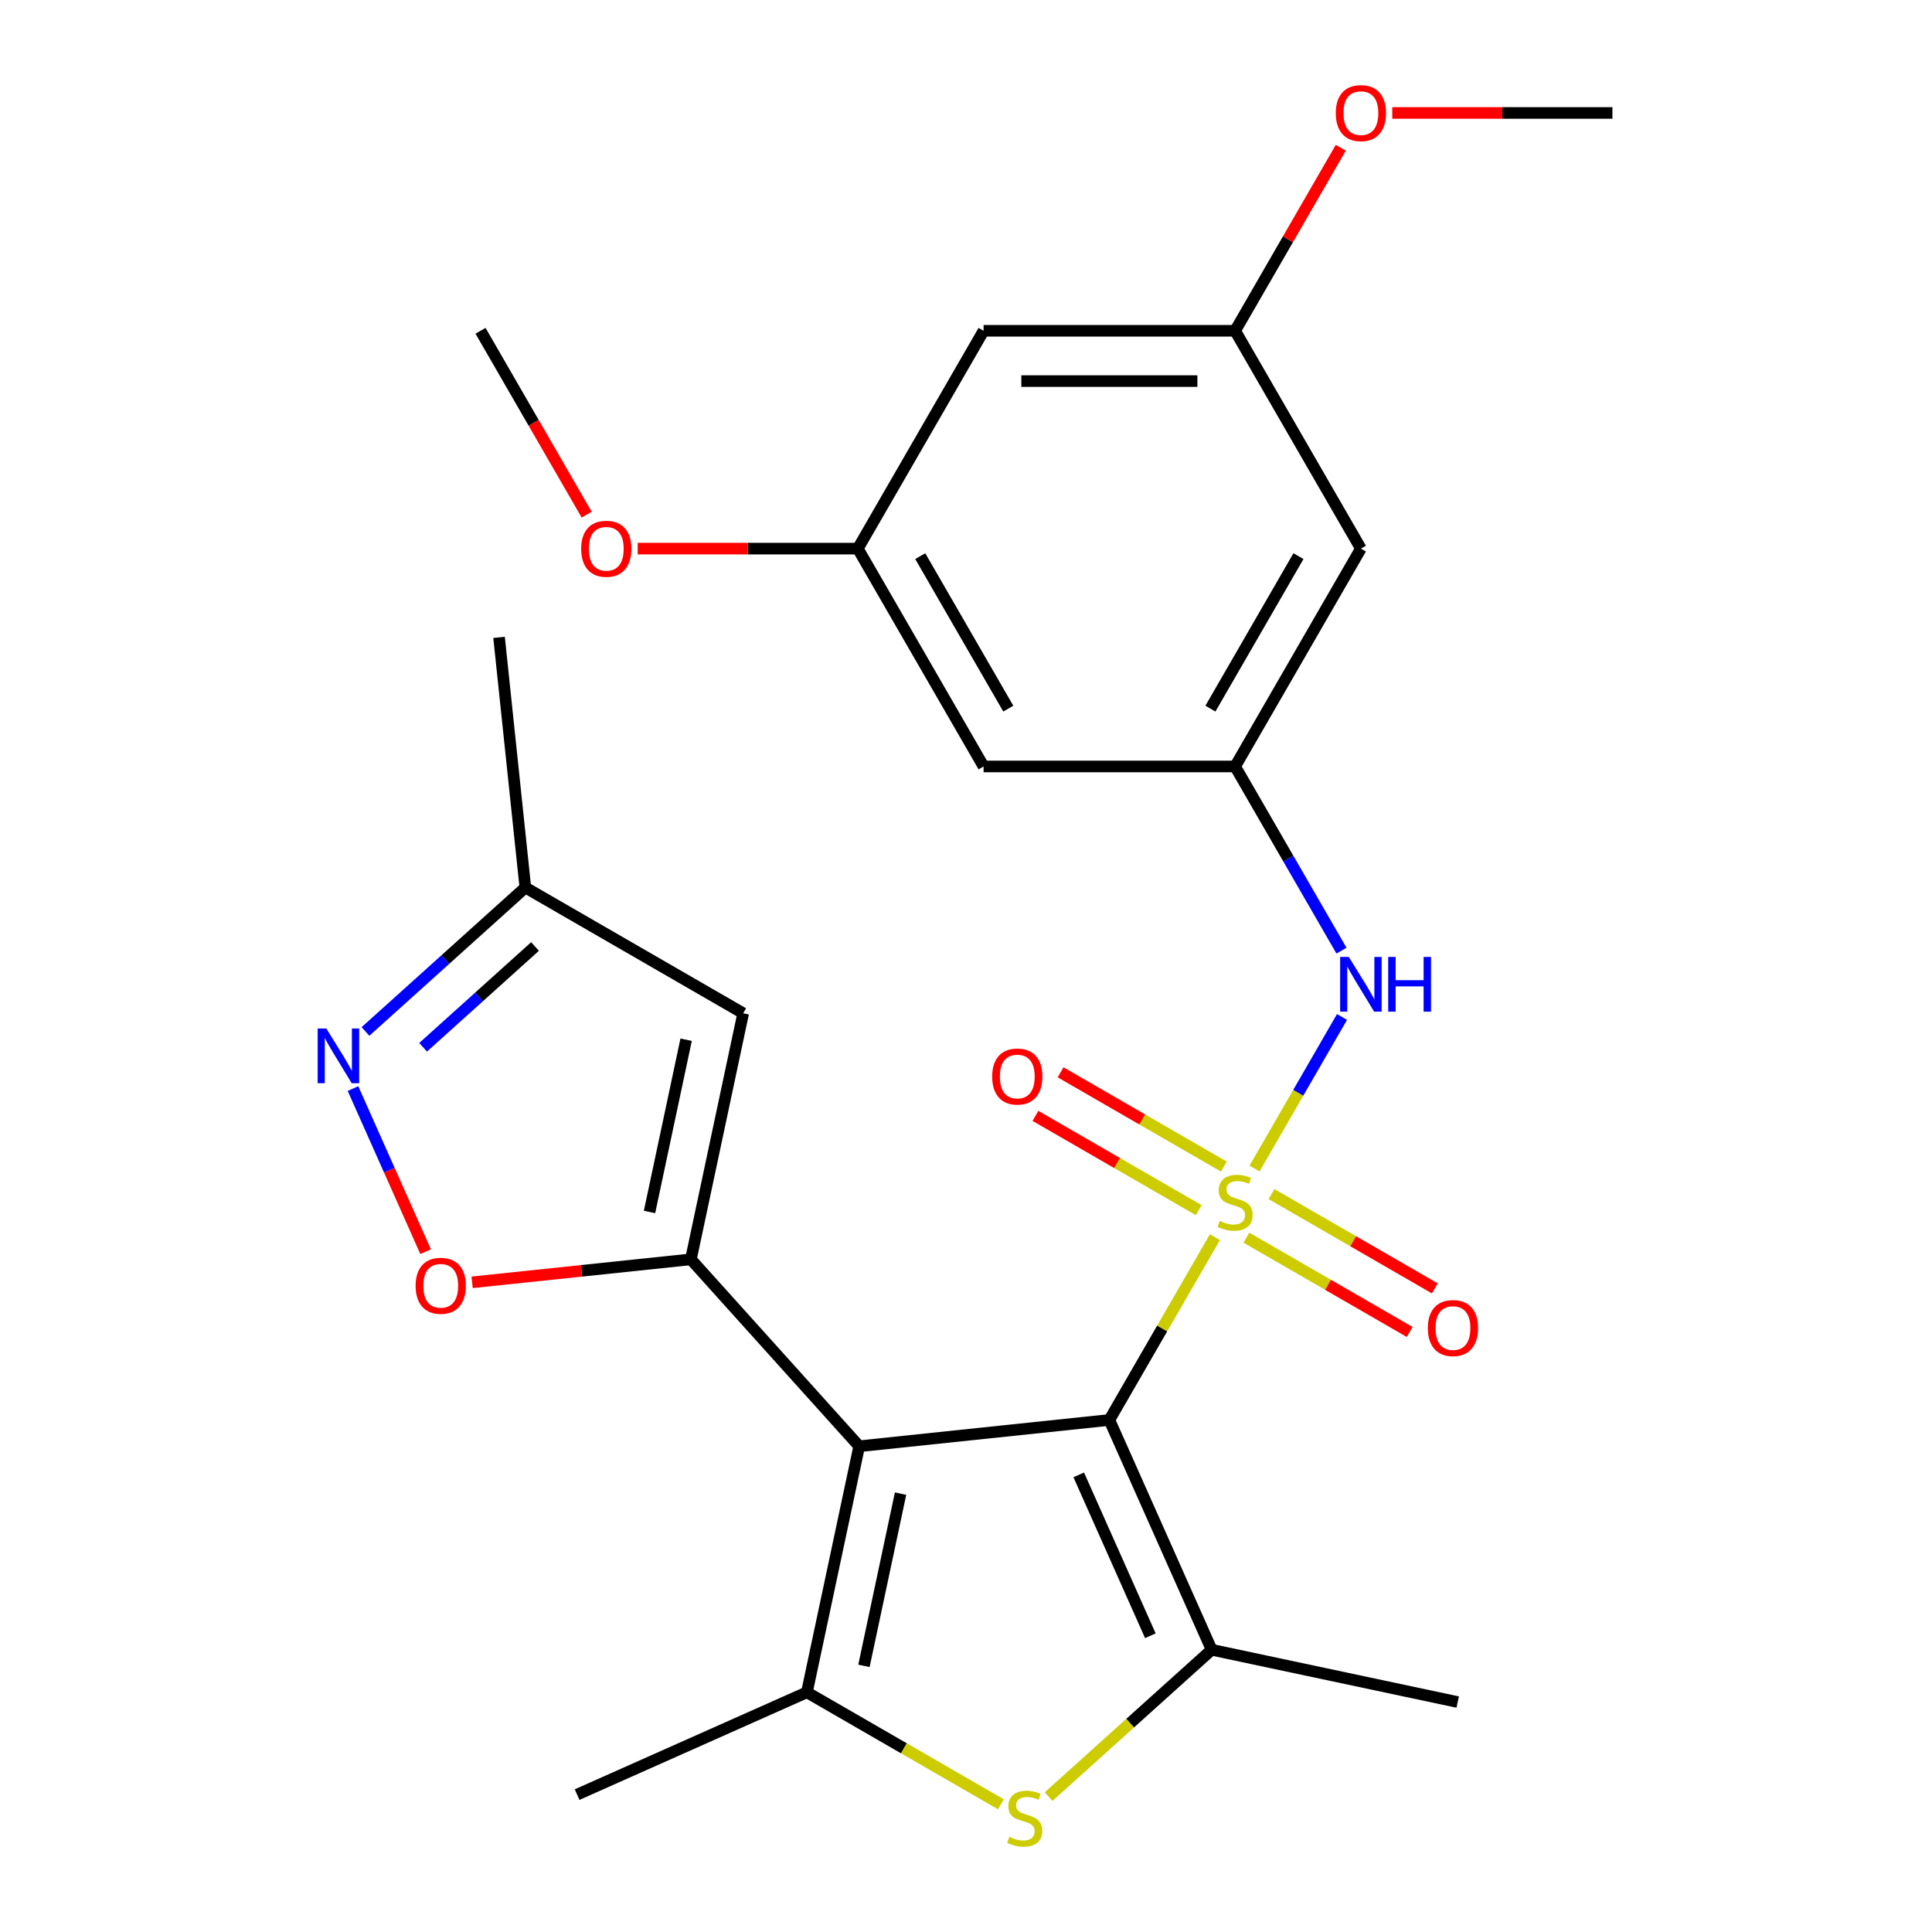 <?xml version='1.0' encoding='iso-8859-1'?>
<svg version='1.1' baseProfile='full'
              xmlns='http://www.w3.org/2000/svg'
                      xmlns:rdkit='http://www.rdkit.org/xml'
                      xmlns:xlink='http://www.w3.org/1999/xlink'
                  xml:space='preserve'
width='1000px' height='1000px' viewBox='0 0 1000 1000'>
<!-- END OF HEADER -->
<rect style='opacity:1.0;fill:#FFFFFF;stroke:none' width='1000' height='1000' x='0' y='0'> </rect>
<path class='bond-0' d='M 628.828,640.356 L 601.514,687.665' style='fill:none;fill-rule:evenodd;stroke:#CCCC00;stroke-width:6px;stroke-linecap:butt;stroke-linejoin:miter;stroke-opacity:1' />
<path class='bond-0' d='M 601.514,687.665 L 574.201,734.973' style='fill:none;fill-rule:evenodd;stroke:#000000;stroke-width:6px;stroke-linecap:butt;stroke-linejoin:miter;stroke-opacity:1' />
<path class='bond-6' d='M 649.329,604.847 L 671.98,565.615' style='fill:none;fill-rule:evenodd;stroke:#CCCC00;stroke-width:6px;stroke-linecap:butt;stroke-linejoin:miter;stroke-opacity:1' />
<path class='bond-6' d='M 671.98,565.615 L 694.63,526.383' style='fill:none;fill-rule:evenodd;stroke:#0000FF;stroke-width:6px;stroke-linecap:butt;stroke-linejoin:miter;stroke-opacity:1' />
<path class='bond-11' d='M 633.473,603.825 L 591.214,579.426' style='fill:none;fill-rule:evenodd;stroke:#CCCC00;stroke-width:6px;stroke-linecap:butt;stroke-linejoin:miter;stroke-opacity:1' />
<path class='bond-11' d='M 591.214,579.426 L 548.955,555.028' style='fill:none;fill-rule:evenodd;stroke:#FF0000;stroke-width:6px;stroke-linecap:butt;stroke-linejoin:miter;stroke-opacity:1' />
<path class='bond-11' d='M 620.453,626.375 L 578.194,601.977' style='fill:none;fill-rule:evenodd;stroke:#CCCC00;stroke-width:6px;stroke-linecap:butt;stroke-linejoin:miter;stroke-opacity:1' />
<path class='bond-11' d='M 578.194,601.977 L 535.935,577.578' style='fill:none;fill-rule:evenodd;stroke:#FF0000;stroke-width:6px;stroke-linecap:butt;stroke-linejoin:miter;stroke-opacity:1' />
<path class='bond-12' d='M 645.123,640.618 L 687.382,665.017' style='fill:none;fill-rule:evenodd;stroke:#CCCC00;stroke-width:6px;stroke-linecap:butt;stroke-linejoin:miter;stroke-opacity:1' />
<path class='bond-12' d='M 687.382,665.017 L 729.641,689.415' style='fill:none;fill-rule:evenodd;stroke:#FF0000;stroke-width:6px;stroke-linecap:butt;stroke-linejoin:miter;stroke-opacity:1' />
<path class='bond-12' d='M 658.143,618.068 L 700.402,642.466' style='fill:none;fill-rule:evenodd;stroke:#CCCC00;stroke-width:6px;stroke-linecap:butt;stroke-linejoin:miter;stroke-opacity:1' />
<path class='bond-12' d='M 700.402,642.466 L 742.661,666.864' style='fill:none;fill-rule:evenodd;stroke:#FF0000;stroke-width:6px;stroke-linecap:butt;stroke-linejoin:miter;stroke-opacity:1' />
<path class='bond-1' d='M 574.201,734.973 L 444.719,748.582' style='fill:none;fill-rule:evenodd;stroke:#000000;stroke-width:6px;stroke-linecap:butt;stroke-linejoin:miter;stroke-opacity:1' />
<path class='bond-3' d='M 574.201,734.973 L 627.156,853.912' style='fill:none;fill-rule:evenodd;stroke:#000000;stroke-width:6px;stroke-linecap:butt;stroke-linejoin:miter;stroke-opacity:1' />
<path class='bond-3' d='M 558.356,763.405 L 595.425,846.662' style='fill:none;fill-rule:evenodd;stroke:#000000;stroke-width:6px;stroke-linecap:butt;stroke-linejoin:miter;stroke-opacity:1' />
<path class='bond-2' d='M 444.719,748.582 L 357.602,651.829' style='fill:none;fill-rule:evenodd;stroke:#000000;stroke-width:6px;stroke-linecap:butt;stroke-linejoin:miter;stroke-opacity:1' />
<path class='bond-4' d='M 444.719,748.582 L 417.65,875.932' style='fill:none;fill-rule:evenodd;stroke:#000000;stroke-width:6px;stroke-linecap:butt;stroke-linejoin:miter;stroke-opacity:1' />
<path class='bond-4' d='M 466.129,773.099 L 447.18,862.243' style='fill:none;fill-rule:evenodd;stroke:#000000;stroke-width:6px;stroke-linecap:butt;stroke-linejoin:miter;stroke-opacity:1' />
<path class='bond-7' d='M 357.602,651.829 L 300.989,657.779' style='fill:none;fill-rule:evenodd;stroke:#000000;stroke-width:6px;stroke-linecap:butt;stroke-linejoin:miter;stroke-opacity:1' />
<path class='bond-7' d='M 300.989,657.779 L 244.375,663.73' style='fill:none;fill-rule:evenodd;stroke:#FF0000;stroke-width:6px;stroke-linecap:butt;stroke-linejoin:miter;stroke-opacity:1' />
<path class='bond-8' d='M 357.602,651.829 L 384.671,524.479' style='fill:none;fill-rule:evenodd;stroke:#000000;stroke-width:6px;stroke-linecap:butt;stroke-linejoin:miter;stroke-opacity:1' />
<path class='bond-8' d='M 336.192,627.313 L 355.141,538.168' style='fill:none;fill-rule:evenodd;stroke:#000000;stroke-width:6px;stroke-linecap:butt;stroke-linejoin:miter;stroke-opacity:1' />
<path class='bond-5' d='M 627.156,853.912 L 584.946,891.918' style='fill:none;fill-rule:evenodd;stroke:#000000;stroke-width:6px;stroke-linecap:butt;stroke-linejoin:miter;stroke-opacity:1' />
<path class='bond-5' d='M 584.946,891.918 L 542.737,929.923' style='fill:none;fill-rule:evenodd;stroke:#CCCC00;stroke-width:6px;stroke-linecap:butt;stroke-linejoin:miter;stroke-opacity:1' />
<path class='bond-19' d='M 627.156,853.912 L 754.505,880.981' style='fill:none;fill-rule:evenodd;stroke:#000000;stroke-width:6px;stroke-linecap:butt;stroke-linejoin:miter;stroke-opacity:1' />
<path class='bond-20' d='M 417.65,875.932 L 298.711,928.887' style='fill:none;fill-rule:evenodd;stroke:#000000;stroke-width:6px;stroke-linecap:butt;stroke-linejoin:miter;stroke-opacity:1' />
<path class='bond-26' d='M 417.65,875.932 L 467.859,904.92' style='fill:none;fill-rule:evenodd;stroke:#000000;stroke-width:6px;stroke-linecap:butt;stroke-linejoin:miter;stroke-opacity:1' />
<path class='bond-26' d='M 467.859,904.92 L 518.067,933.908' style='fill:none;fill-rule:evenodd;stroke:#CCCC00;stroke-width:6px;stroke-linecap:butt;stroke-linejoin:miter;stroke-opacity:1' />
<path class='bond-10' d='M 694.341,492.055 L 666.819,444.386' style='fill:none;fill-rule:evenodd;stroke:#0000FF;stroke-width:6px;stroke-linecap:butt;stroke-linejoin:miter;stroke-opacity:1' />
<path class='bond-10' d='M 666.819,444.386 L 639.298,396.718' style='fill:none;fill-rule:evenodd;stroke:#000000;stroke-width:6px;stroke-linecap:butt;stroke-linejoin:miter;stroke-opacity:1' />
<path class='bond-9' d='M 220.296,647.863 L 201.5,605.648' style='fill:none;fill-rule:evenodd;stroke:#FF0000;stroke-width:6px;stroke-linecap:butt;stroke-linejoin:miter;stroke-opacity:1' />
<path class='bond-9' d='M 201.5,605.648 L 182.705,563.433' style='fill:none;fill-rule:evenodd;stroke:#0000FF;stroke-width:6px;stroke-linecap:butt;stroke-linejoin:miter;stroke-opacity:1' />
<path class='bond-13' d='M 384.671,524.479 L 271.919,459.382' style='fill:none;fill-rule:evenodd;stroke:#000000;stroke-width:6px;stroke-linecap:butt;stroke-linejoin:miter;stroke-opacity:1' />
<path class='bond-28' d='M 189.16,533.898 L 230.54,496.64' style='fill:none;fill-rule:evenodd;stroke:#0000FF;stroke-width:6px;stroke-linecap:butt;stroke-linejoin:miter;stroke-opacity:1' />
<path class='bond-28' d='M 230.54,496.64 L 271.919,459.382' style='fill:none;fill-rule:evenodd;stroke:#000000;stroke-width:6px;stroke-linecap:butt;stroke-linejoin:miter;stroke-opacity:1' />
<path class='bond-28' d='M 218.998,542.071 L 247.963,515.991' style='fill:none;fill-rule:evenodd;stroke:#0000FF;stroke-width:6px;stroke-linecap:butt;stroke-linejoin:miter;stroke-opacity:1' />
<path class='bond-28' d='M 247.963,515.991 L 276.929,489.91' style='fill:none;fill-rule:evenodd;stroke:#000000;stroke-width:6px;stroke-linecap:butt;stroke-linejoin:miter;stroke-opacity:1' />
<path class='bond-14' d='M 639.298,396.718 L 704.395,283.966' style='fill:none;fill-rule:evenodd;stroke:#000000;stroke-width:6px;stroke-linecap:butt;stroke-linejoin:miter;stroke-opacity:1' />
<path class='bond-14' d='M 626.512,366.785 L 672.08,287.859' style='fill:none;fill-rule:evenodd;stroke:#000000;stroke-width:6px;stroke-linecap:butt;stroke-linejoin:miter;stroke-opacity:1' />
<path class='bond-15' d='M 639.298,396.718 L 509.103,396.718' style='fill:none;fill-rule:evenodd;stroke:#000000;stroke-width:6px;stroke-linecap:butt;stroke-linejoin:miter;stroke-opacity:1' />
<path class='bond-23' d='M 271.919,459.382 L 258.31,329.9' style='fill:none;fill-rule:evenodd;stroke:#000000;stroke-width:6px;stroke-linecap:butt;stroke-linejoin:miter;stroke-opacity:1' />
<path class='bond-16' d='M 704.395,283.966 L 639.298,171.214' style='fill:none;fill-rule:evenodd;stroke:#000000;stroke-width:6px;stroke-linecap:butt;stroke-linejoin:miter;stroke-opacity:1' />
<path class='bond-17' d='M 509.103,396.718 L 444.006,283.966' style='fill:none;fill-rule:evenodd;stroke:#000000;stroke-width:6px;stroke-linecap:butt;stroke-linejoin:miter;stroke-opacity:1' />
<path class='bond-17' d='M 521.889,366.785 L 476.321,287.859' style='fill:none;fill-rule:evenodd;stroke:#000000;stroke-width:6px;stroke-linecap:butt;stroke-linejoin:miter;stroke-opacity:1' />
<path class='bond-21' d='M 639.298,171.214 L 666.646,123.845' style='fill:none;fill-rule:evenodd;stroke:#000000;stroke-width:6px;stroke-linecap:butt;stroke-linejoin:miter;stroke-opacity:1' />
<path class='bond-21' d='M 666.646,123.845 L 693.994,76.477' style='fill:none;fill-rule:evenodd;stroke:#FF0000;stroke-width:6px;stroke-linecap:butt;stroke-linejoin:miter;stroke-opacity:1' />
<path class='bond-27' d='M 639.298,171.214 L 509.103,171.214' style='fill:none;fill-rule:evenodd;stroke:#000000;stroke-width:6px;stroke-linecap:butt;stroke-linejoin:miter;stroke-opacity:1' />
<path class='bond-27' d='M 619.769,197.253 L 528.633,197.253' style='fill:none;fill-rule:evenodd;stroke:#000000;stroke-width:6px;stroke-linecap:butt;stroke-linejoin:miter;stroke-opacity:1' />
<path class='bond-18' d='M 444.006,283.966 L 509.103,171.214' style='fill:none;fill-rule:evenodd;stroke:#000000;stroke-width:6px;stroke-linecap:butt;stroke-linejoin:miter;stroke-opacity:1' />
<path class='bond-22' d='M 444.006,283.966 L 387.036,283.966' style='fill:none;fill-rule:evenodd;stroke:#000000;stroke-width:6px;stroke-linecap:butt;stroke-linejoin:miter;stroke-opacity:1' />
<path class='bond-22' d='M 387.036,283.966 L 330.066,283.966' style='fill:none;fill-rule:evenodd;stroke:#FF0000;stroke-width:6px;stroke-linecap:butt;stroke-linejoin:miter;stroke-opacity:1' />
<path class='bond-25' d='M 720.65,58.462 L 777.62,58.462' style='fill:none;fill-rule:evenodd;stroke:#FF0000;stroke-width:6px;stroke-linecap:butt;stroke-linejoin:miter;stroke-opacity:1' />
<path class='bond-25' d='M 777.62,58.462 L 834.59,58.462' style='fill:none;fill-rule:evenodd;stroke:#000000;stroke-width:6px;stroke-linecap:butt;stroke-linejoin:miter;stroke-opacity:1' />
<path class='bond-24' d='M 303.664,266.391 L 276.189,218.802' style='fill:none;fill-rule:evenodd;stroke:#FF0000;stroke-width:6px;stroke-linecap:butt;stroke-linejoin:miter;stroke-opacity:1' />
<path class='bond-24' d='M 276.189,218.802 L 248.714,171.214' style='fill:none;fill-rule:evenodd;stroke:#000000;stroke-width:6px;stroke-linecap:butt;stroke-linejoin:miter;stroke-opacity:1' />
<path  class='atom-0' d='M 631.298 631.941
Q 631.618 632.061, 632.938 632.621
Q 634.258 633.181, 635.698 633.541
Q 637.178 633.861, 638.618 633.861
Q 641.298 633.861, 642.858 632.581
Q 644.418 631.261, 644.418 628.981
Q 644.418 627.421, 643.618 626.461
Q 642.858 625.501, 641.658 624.981
Q 640.458 624.461, 638.458 623.861
Q 635.938 623.101, 634.418 622.381
Q 632.938 621.661, 631.858 620.141
Q 630.818 618.621, 630.818 616.061
Q 630.818 612.501, 633.218 610.301
Q 635.658 608.101, 640.458 608.101
Q 643.738 608.101, 647.458 609.661
L 646.538 612.741
Q 643.138 611.341, 640.578 611.341
Q 637.818 611.341, 636.298 612.501
Q 634.778 613.621, 634.818 615.581
Q 634.818 617.101, 635.578 618.021
Q 636.378 618.941, 637.498 619.461
Q 638.658 619.981, 640.578 620.581
Q 643.138 621.381, 644.658 622.181
Q 646.178 622.981, 647.258 624.621
Q 648.378 626.221, 648.378 628.981
Q 648.378 632.901, 645.738 635.021
Q 643.138 637.101, 638.778 637.101
Q 636.258 637.101, 634.338 636.541
Q 632.458 636.021, 630.218 635.101
L 631.298 631.941
' fill='#CCCC00'/>
<path  class='atom-6' d='M 522.402 950.749
Q 522.722 950.869, 524.042 951.429
Q 525.362 951.989, 526.802 952.349
Q 528.282 952.669, 529.722 952.669
Q 532.402 952.669, 533.962 951.389
Q 535.522 950.069, 535.522 947.789
Q 535.522 946.229, 534.722 945.269
Q 533.962 944.309, 532.762 943.789
Q 531.562 943.269, 529.562 942.669
Q 527.042 941.909, 525.522 941.189
Q 524.042 940.469, 522.962 938.949
Q 521.922 937.429, 521.922 934.869
Q 521.922 931.309, 524.322 929.109
Q 526.762 926.909, 531.562 926.909
Q 534.842 926.909, 538.562 928.469
L 537.642 931.549
Q 534.242 930.149, 531.682 930.149
Q 528.922 930.149, 527.402 931.309
Q 525.882 932.429, 525.922 934.389
Q 525.922 935.909, 526.682 936.829
Q 527.482 937.749, 528.602 938.269
Q 529.762 938.789, 531.682 939.389
Q 534.242 940.189, 535.762 940.989
Q 537.282 941.789, 538.362 943.429
Q 539.482 945.029, 539.482 947.789
Q 539.482 951.709, 536.842 953.829
Q 534.242 955.909, 529.882 955.909
Q 527.362 955.909, 525.442 955.349
Q 523.562 954.829, 521.322 953.909
L 522.402 950.749
' fill='#CCCC00'/>
<path  class='atom-7' d='M 698.135 495.31
L 707.415 510.31
Q 708.335 511.79, 709.815 514.47
Q 711.295 517.15, 711.375 517.31
L 711.375 495.31
L 715.135 495.31
L 715.135 523.63
L 711.255 523.63
L 701.295 507.23
Q 700.135 505.31, 698.895 503.11
Q 697.695 500.91, 697.335 500.23
L 697.335 523.63
L 693.655 523.63
L 693.655 495.31
L 698.135 495.31
' fill='#0000FF'/>
<path  class='atom-7' d='M 718.535 495.31
L 722.375 495.31
L 722.375 507.35
L 736.855 507.35
L 736.855 495.31
L 740.695 495.31
L 740.695 523.63
L 736.855 523.63
L 736.855 510.55
L 722.375 510.55
L 722.375 523.63
L 718.535 523.63
L 718.535 495.31
' fill='#0000FF'/>
<path  class='atom-8' d='M 215.12 665.518
Q 215.12 658.718, 218.48 654.918
Q 221.84 651.118, 228.12 651.118
Q 234.4 651.118, 237.76 654.918
Q 241.12 658.718, 241.12 665.518
Q 241.12 672.398, 237.72 676.318
Q 234.32 680.198, 228.12 680.198
Q 221.88 680.198, 218.48 676.318
Q 215.12 672.438, 215.12 665.518
M 228.12 676.998
Q 232.44 676.998, 234.76 674.118
Q 237.12 671.198, 237.12 665.518
Q 237.12 659.958, 234.76 657.158
Q 232.44 654.318, 228.12 654.318
Q 223.8 654.318, 221.44 657.118
Q 219.12 659.918, 219.12 665.518
Q 219.12 671.238, 221.44 674.118
Q 223.8 676.998, 228.12 676.998
' fill='#FF0000'/>
<path  class='atom-10' d='M 168.906 532.339
L 178.186 547.339
Q 179.106 548.819, 180.586 551.499
Q 182.066 554.179, 182.146 554.339
L 182.146 532.339
L 185.906 532.339
L 185.906 560.659
L 182.026 560.659
L 172.066 544.259
Q 170.906 542.339, 169.666 540.139
Q 168.466 537.939, 168.106 537.259
L 168.106 560.659
L 164.426 560.659
L 164.426 532.339
L 168.906 532.339
' fill='#0000FF'/>
<path  class='atom-12' d='M 513.546 557.204
Q 513.546 550.404, 516.906 546.604
Q 520.266 542.804, 526.546 542.804
Q 532.826 542.804, 536.186 546.604
Q 539.546 550.404, 539.546 557.204
Q 539.546 564.084, 536.146 568.004
Q 532.746 571.884, 526.546 571.884
Q 520.306 571.884, 516.906 568.004
Q 513.546 564.124, 513.546 557.204
M 526.546 568.684
Q 530.866 568.684, 533.186 565.804
Q 535.546 562.884, 535.546 557.204
Q 535.546 551.644, 533.186 548.844
Q 530.866 546.004, 526.546 546.004
Q 522.226 546.004, 519.866 548.804
Q 517.546 551.604, 517.546 557.204
Q 517.546 562.924, 519.866 565.804
Q 522.226 568.684, 526.546 568.684
' fill='#FF0000'/>
<path  class='atom-13' d='M 739.05 687.399
Q 739.05 680.599, 742.41 676.799
Q 745.77 672.999, 752.05 672.999
Q 758.33 672.999, 761.69 676.799
Q 765.05 680.599, 765.05 687.399
Q 765.05 694.279, 761.65 698.199
Q 758.25 702.079, 752.05 702.079
Q 745.81 702.079, 742.41 698.199
Q 739.05 694.319, 739.05 687.399
M 752.05 698.879
Q 756.37 698.879, 758.69 695.999
Q 761.05 693.079, 761.05 687.399
Q 761.05 681.839, 758.69 679.039
Q 756.37 676.199, 752.05 676.199
Q 747.73 676.199, 745.37 678.999
Q 743.05 681.799, 743.05 687.399
Q 743.05 693.119, 745.37 695.999
Q 747.73 698.879, 752.05 698.879
' fill='#FF0000'/>
<path  class='atom-22' d='M 691.395 58.542
Q 691.395 51.742, 694.755 47.942
Q 698.115 44.142, 704.395 44.142
Q 710.675 44.142, 714.035 47.942
Q 717.395 51.742, 717.395 58.542
Q 717.395 65.422, 713.995 69.342
Q 710.595 73.222, 704.395 73.222
Q 698.155 73.222, 694.755 69.342
Q 691.395 65.462, 691.395 58.542
M 704.395 70.022
Q 708.715 70.022, 711.035 67.142
Q 713.395 64.222, 713.395 58.542
Q 713.395 52.982, 711.035 50.182
Q 708.715 47.342, 704.395 47.342
Q 700.075 47.342, 697.715 50.142
Q 695.395 52.942, 695.395 58.542
Q 695.395 64.262, 697.715 67.142
Q 700.075 70.022, 704.395 70.022
' fill='#FF0000'/>
<path  class='atom-23' d='M 300.811 284.046
Q 300.811 277.246, 304.171 273.446
Q 307.531 269.646, 313.811 269.646
Q 320.091 269.646, 323.451 273.446
Q 326.811 277.246, 326.811 284.046
Q 326.811 290.926, 323.411 294.846
Q 320.011 298.726, 313.811 298.726
Q 307.571 298.726, 304.171 294.846
Q 300.811 290.966, 300.811 284.046
M 313.811 295.526
Q 318.131 295.526, 320.451 292.646
Q 322.811 289.726, 322.811 284.046
Q 322.811 278.486, 320.451 275.686
Q 318.131 272.846, 313.811 272.846
Q 309.491 272.846, 307.131 275.646
Q 304.811 278.446, 304.811 284.046
Q 304.811 289.766, 307.131 292.646
Q 309.491 295.526, 313.811 295.526
' fill='#FF0000'/>
</svg>
